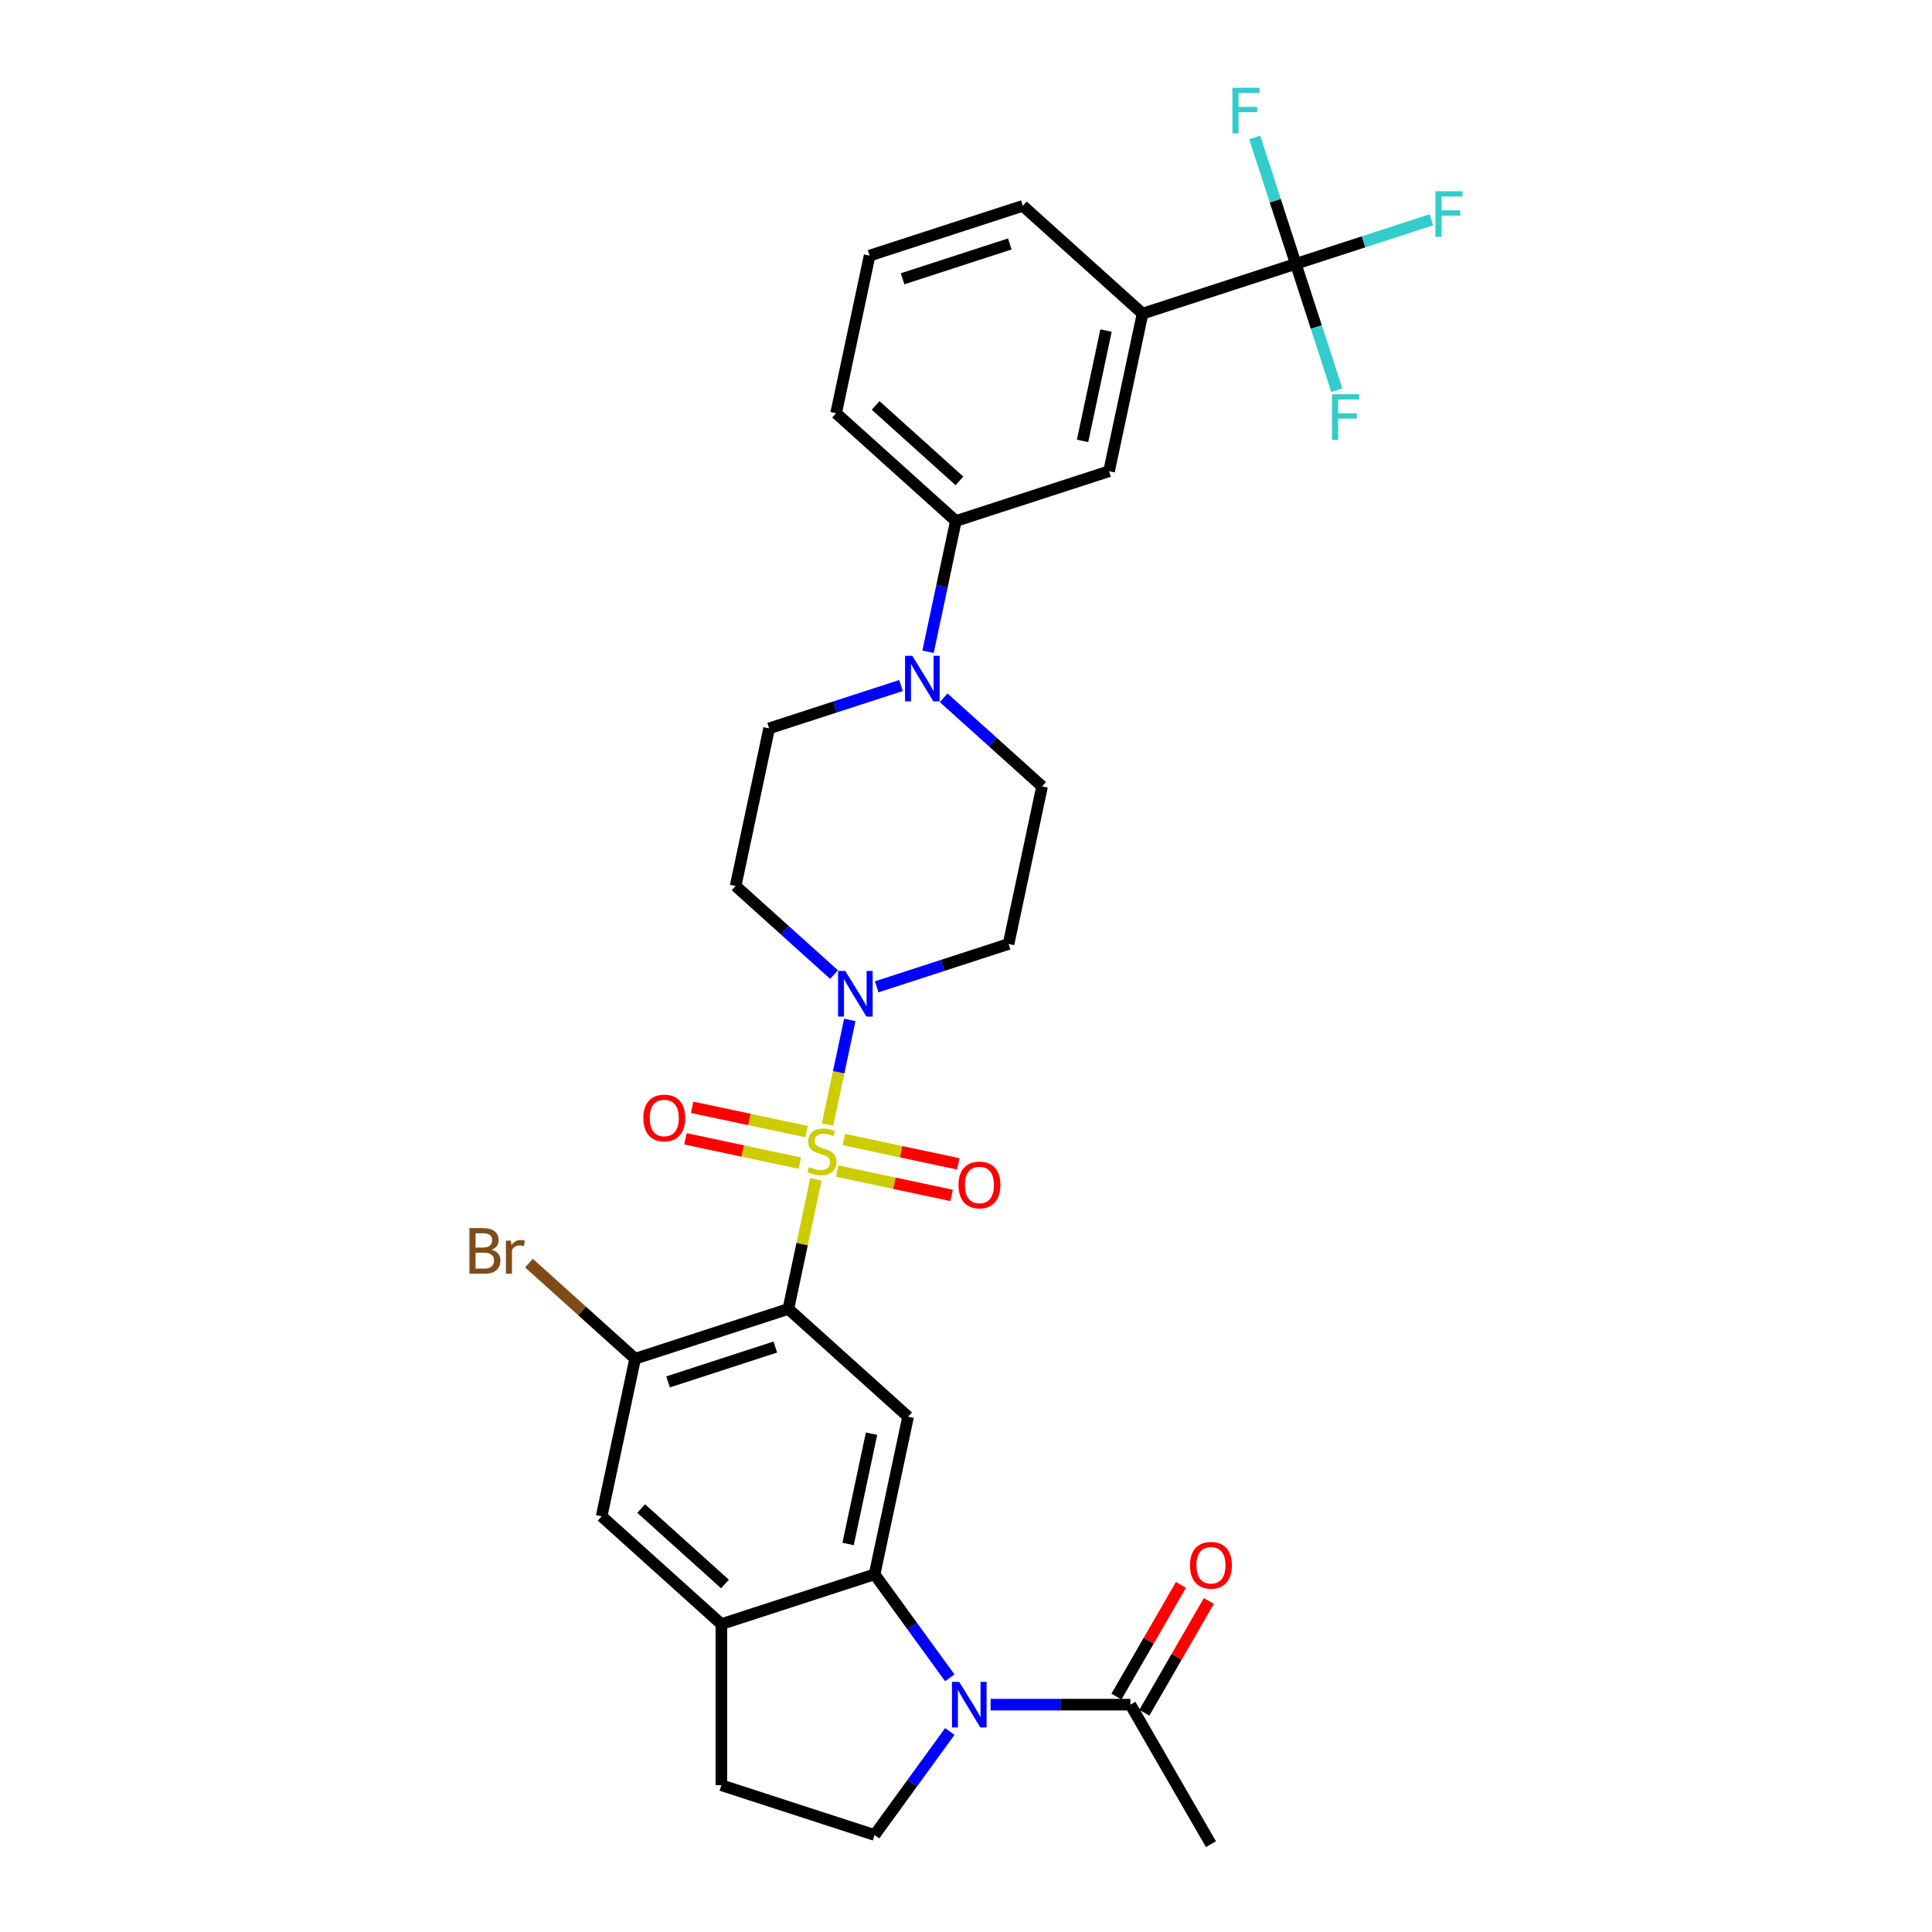 <?xml version='1.0' encoding='iso-8859-1'?>
<svg version='1.1' baseProfile='full'
              xmlns='http://www.w3.org/2000/svg'
                      xmlns:rdkit='http://www.rdkit.org/xml'
                      xmlns:xlink='http://www.w3.org/1999/xlink'
                  xml:space='preserve'
width='1000px' height='1000px' viewBox='0 0 1000 1000'>
<!-- END OF HEADER -->
<rect style='opacity:1.0;fill:#FFFFFF;stroke:none' width='1000' height='1000' x='0' y='0'> </rect>
<path class='bond-0' d='M 422.311,610.43 L 415.183,643.966' style='fill:none;fill-rule:evenodd;stroke:#CCCC00;stroke-width:6px;stroke-linecap:butt;stroke-linejoin:miter;stroke-opacity:1' />
<path class='bond-0' d='M 415.183,643.966 L 408.054,677.503' style='fill:none;fill-rule:evenodd;stroke:#000000;stroke-width:6px;stroke-linecap:butt;stroke-linejoin:miter;stroke-opacity:1' />
<path class='bond-3' d='M 428.338,582.077 L 434.095,554.993' style='fill:none;fill-rule:evenodd;stroke:#CCCC00;stroke-width:6px;stroke-linecap:butt;stroke-linejoin:miter;stroke-opacity:1' />
<path class='bond-3' d='M 434.095,554.993 L 439.852,527.909' style='fill:none;fill-rule:evenodd;stroke:#0000FF;stroke-width:6px;stroke-linecap:butt;stroke-linejoin:miter;stroke-opacity:1' />
<path class='bond-12' d='M 433.314,606.146 L 462.93,612.441' style='fill:none;fill-rule:evenodd;stroke:#CCCC00;stroke-width:6px;stroke-linecap:butt;stroke-linejoin:miter;stroke-opacity:1' />
<path class='bond-12' d='M 462.93,612.441 L 492.546,618.736' style='fill:none;fill-rule:evenodd;stroke:#FF0000;stroke-width:6px;stroke-linecap:butt;stroke-linejoin:miter;stroke-opacity:1' />
<path class='bond-12' d='M 436.782,589.833 L 466.398,596.128' style='fill:none;fill-rule:evenodd;stroke:#CCCC00;stroke-width:6px;stroke-linecap:butt;stroke-linejoin:miter;stroke-opacity:1' />
<path class='bond-12' d='M 466.398,596.128 L 496.013,602.423' style='fill:none;fill-rule:evenodd;stroke:#FF0000;stroke-width:6px;stroke-linecap:butt;stroke-linejoin:miter;stroke-opacity:1' />
<path class='bond-13' d='M 417.469,585.727 L 387.854,579.432' style='fill:none;fill-rule:evenodd;stroke:#CCCC00;stroke-width:6px;stroke-linecap:butt;stroke-linejoin:miter;stroke-opacity:1' />
<path class='bond-13' d='M 387.854,579.432 L 358.238,573.137' style='fill:none;fill-rule:evenodd;stroke:#FF0000;stroke-width:6px;stroke-linecap:butt;stroke-linejoin:miter;stroke-opacity:1' />
<path class='bond-13' d='M 414.002,602.041 L 384.386,595.746' style='fill:none;fill-rule:evenodd;stroke:#CCCC00;stroke-width:6px;stroke-linecap:butt;stroke-linejoin:miter;stroke-opacity:1' />
<path class='bond-13' d='M 384.386,595.746 L 354.77,589.451' style='fill:none;fill-rule:evenodd;stroke:#FF0000;stroke-width:6px;stroke-linecap:butt;stroke-linejoin:miter;stroke-opacity:1' />
<path class='bond-4' d='M 408.054,677.503 L 470.024,733.3' style='fill:none;fill-rule:evenodd;stroke:#000000;stroke-width:6px;stroke-linecap:butt;stroke-linejoin:miter;stroke-opacity:1' />
<path class='bond-6' d='M 408.054,677.503 L 328.747,703.271' style='fill:none;fill-rule:evenodd;stroke:#000000;stroke-width:6px;stroke-linecap:butt;stroke-linejoin:miter;stroke-opacity:1' />
<path class='bond-6' d='M 401.312,697.229 L 345.797,715.267' style='fill:none;fill-rule:evenodd;stroke:#000000;stroke-width:6px;stroke-linecap:butt;stroke-linejoin:miter;stroke-opacity:1' />
<path class='bond-1' d='M 491.608,868.437 L 472.147,841.652' style='fill:none;fill-rule:evenodd;stroke:#0000FF;stroke-width:6px;stroke-linecap:butt;stroke-linejoin:miter;stroke-opacity:1' />
<path class='bond-1' d='M 472.147,841.652 L 452.687,814.866' style='fill:none;fill-rule:evenodd;stroke:#000000;stroke-width:6px;stroke-linecap:butt;stroke-linejoin:miter;stroke-opacity:1' />
<path class='bond-9' d='M 512.742,882.329 L 548.916,882.329' style='fill:none;fill-rule:evenodd;stroke:#0000FF;stroke-width:6px;stroke-linecap:butt;stroke-linejoin:miter;stroke-opacity:1' />
<path class='bond-9' d='M 548.916,882.329 L 585.089,882.329' style='fill:none;fill-rule:evenodd;stroke:#000000;stroke-width:6px;stroke-linecap:butt;stroke-linejoin:miter;stroke-opacity:1' />
<path class='bond-10' d='M 491.608,896.222 L 472.147,923.007' style='fill:none;fill-rule:evenodd;stroke:#0000FF;stroke-width:6px;stroke-linecap:butt;stroke-linejoin:miter;stroke-opacity:1' />
<path class='bond-10' d='M 472.147,923.007 L 452.687,949.792' style='fill:none;fill-rule:evenodd;stroke:#000000;stroke-width:6px;stroke-linecap:butt;stroke-linejoin:miter;stroke-opacity:1' />
<path class='bond-2' d='M 452.687,814.866 L 470.024,733.3' style='fill:none;fill-rule:evenodd;stroke:#000000;stroke-width:6px;stroke-linecap:butt;stroke-linejoin:miter;stroke-opacity:1' />
<path class='bond-2' d='M 438.974,799.164 L 451.11,742.068' style='fill:none;fill-rule:evenodd;stroke:#000000;stroke-width:6px;stroke-linecap:butt;stroke-linejoin:miter;stroke-opacity:1' />
<path class='bond-32' d='M 452.687,814.866 L 373.38,840.635' style='fill:none;fill-rule:evenodd;stroke:#000000;stroke-width:6px;stroke-linecap:butt;stroke-linejoin:miter;stroke-opacity:1' />
<path class='bond-16' d='M 453.77,510.783 L 487.903,499.693' style='fill:none;fill-rule:evenodd;stroke:#0000FF;stroke-width:6px;stroke-linecap:butt;stroke-linejoin:miter;stroke-opacity:1' />
<path class='bond-16' d='M 487.903,499.693 L 522.036,488.602' style='fill:none;fill-rule:evenodd;stroke:#000000;stroke-width:6px;stroke-linecap:butt;stroke-linejoin:miter;stroke-opacity:1' />
<path class='bond-17' d='M 431.689,504.43 L 406.224,481.501' style='fill:none;fill-rule:evenodd;stroke:#0000FF;stroke-width:6px;stroke-linecap:butt;stroke-linejoin:miter;stroke-opacity:1' />
<path class='bond-17' d='M 406.224,481.501 L 380.76,458.573' style='fill:none;fill-rule:evenodd;stroke:#000000;stroke-width:6px;stroke-linecap:butt;stroke-linejoin:miter;stroke-opacity:1' />
<path class='bond-5' d='M 670.693,136.569 L 591.386,162.338' style='fill:none;fill-rule:evenodd;stroke:#000000;stroke-width:6px;stroke-linecap:butt;stroke-linejoin:miter;stroke-opacity:1' />
<path class='bond-23' d='M 670.693,136.569 L 705.793,125.164' style='fill:none;fill-rule:evenodd;stroke:#000000;stroke-width:6px;stroke-linecap:butt;stroke-linejoin:miter;stroke-opacity:1' />
<path class='bond-23' d='M 705.793,125.164 L 740.894,113.76' style='fill:none;fill-rule:evenodd;stroke:#33CCCC;stroke-width:6px;stroke-linecap:butt;stroke-linejoin:miter;stroke-opacity:1' />
<path class='bond-24' d='M 670.693,136.569 L 681.32,169.277' style='fill:none;fill-rule:evenodd;stroke:#000000;stroke-width:6px;stroke-linecap:butt;stroke-linejoin:miter;stroke-opacity:1' />
<path class='bond-24' d='M 681.32,169.277 L 691.947,201.984' style='fill:none;fill-rule:evenodd;stroke:#33CCCC;stroke-width:6px;stroke-linecap:butt;stroke-linejoin:miter;stroke-opacity:1' />
<path class='bond-25' d='M 670.693,136.569 L 660.066,103.862' style='fill:none;fill-rule:evenodd;stroke:#000000;stroke-width:6px;stroke-linecap:butt;stroke-linejoin:miter;stroke-opacity:1' />
<path class='bond-25' d='M 660.066,103.862 L 649.438,71.155' style='fill:none;fill-rule:evenodd;stroke:#33CCCC;stroke-width:6px;stroke-linecap:butt;stroke-linejoin:miter;stroke-opacity:1' />
<path class='bond-14' d='M 328.747,703.271 L 311.41,784.837' style='fill:none;fill-rule:evenodd;stroke:#000000;stroke-width:6px;stroke-linecap:butt;stroke-linejoin:miter;stroke-opacity:1' />
<path class='bond-26' d='M 328.747,703.271 L 301.265,678.526' style='fill:none;fill-rule:evenodd;stroke:#000000;stroke-width:6px;stroke-linecap:butt;stroke-linejoin:miter;stroke-opacity:1' />
<path class='bond-26' d='M 301.265,678.526 L 273.782,653.78' style='fill:none;fill-rule:evenodd;stroke:#7F4C19;stroke-width:6px;stroke-linecap:butt;stroke-linejoin:miter;stroke-opacity:1' />
<path class='bond-7' d='M 466.363,354.826 L 432.23,365.916' style='fill:none;fill-rule:evenodd;stroke:#0000FF;stroke-width:6px;stroke-linecap:butt;stroke-linejoin:miter;stroke-opacity:1' />
<path class='bond-7' d='M 432.23,365.916 L 398.097,377.007' style='fill:none;fill-rule:evenodd;stroke:#000000;stroke-width:6px;stroke-linecap:butt;stroke-linejoin:miter;stroke-opacity:1' />
<path class='bond-15' d='M 480.357,337.346 L 487.549,303.509' style='fill:none;fill-rule:evenodd;stroke:#0000FF;stroke-width:6px;stroke-linecap:butt;stroke-linejoin:miter;stroke-opacity:1' />
<path class='bond-15' d='M 487.549,303.509 L 494.741,269.672' style='fill:none;fill-rule:evenodd;stroke:#000000;stroke-width:6px;stroke-linecap:butt;stroke-linejoin:miter;stroke-opacity:1' />
<path class='bond-31' d='M 488.445,361.179 L 513.909,384.108' style='fill:none;fill-rule:evenodd;stroke:#0000FF;stroke-width:6px;stroke-linecap:butt;stroke-linejoin:miter;stroke-opacity:1' />
<path class='bond-31' d='M 513.909,384.108 L 539.374,407.036' style='fill:none;fill-rule:evenodd;stroke:#000000;stroke-width:6px;stroke-linecap:butt;stroke-linejoin:miter;stroke-opacity:1' />
<path class='bond-8' d='M 373.38,840.635 L 311.41,784.837' style='fill:none;fill-rule:evenodd;stroke:#000000;stroke-width:6px;stroke-linecap:butt;stroke-linejoin:miter;stroke-opacity:1' />
<path class='bond-8' d='M 375.244,819.871 L 331.865,780.813' style='fill:none;fill-rule:evenodd;stroke:#000000;stroke-width:6px;stroke-linecap:butt;stroke-linejoin:miter;stroke-opacity:1' />
<path class='bond-21' d='M 373.38,840.635 L 373.38,924.023' style='fill:none;fill-rule:evenodd;stroke:#000000;stroke-width:6px;stroke-linecap:butt;stroke-linejoin:miter;stroke-opacity:1' />
<path class='bond-22' d='M 592.311,886.498 L 609.003,857.587' style='fill:none;fill-rule:evenodd;stroke:#000000;stroke-width:6px;stroke-linecap:butt;stroke-linejoin:miter;stroke-opacity:1' />
<path class='bond-22' d='M 609.003,857.587 L 625.695,828.675' style='fill:none;fill-rule:evenodd;stroke:#FF0000;stroke-width:6px;stroke-linecap:butt;stroke-linejoin:miter;stroke-opacity:1' />
<path class='bond-22' d='M 577.868,878.16 L 594.56,849.248' style='fill:none;fill-rule:evenodd;stroke:#000000;stroke-width:6px;stroke-linecap:butt;stroke-linejoin:miter;stroke-opacity:1' />
<path class='bond-22' d='M 594.56,849.248 L 611.252,820.336' style='fill:none;fill-rule:evenodd;stroke:#FF0000;stroke-width:6px;stroke-linecap:butt;stroke-linejoin:miter;stroke-opacity:1' />
<path class='bond-27' d='M 585.089,882.329 L 626.784,954.545' style='fill:none;fill-rule:evenodd;stroke:#000000;stroke-width:6px;stroke-linecap:butt;stroke-linejoin:miter;stroke-opacity:1' />
<path class='bond-33' d='M 452.687,949.792 L 373.38,924.023' style='fill:none;fill-rule:evenodd;stroke:#000000;stroke-width:6px;stroke-linecap:butt;stroke-linejoin:miter;stroke-opacity:1' />
<path class='bond-11' d='M 591.386,162.338 L 574.048,243.904' style='fill:none;fill-rule:evenodd;stroke:#000000;stroke-width:6px;stroke-linecap:butt;stroke-linejoin:miter;stroke-opacity:1' />
<path class='bond-11' d='M 572.472,171.105 L 560.336,228.201' style='fill:none;fill-rule:evenodd;stroke:#000000;stroke-width:6px;stroke-linecap:butt;stroke-linejoin:miter;stroke-opacity:1' />
<path class='bond-34' d='M 591.386,162.338 L 529.416,106.54' style='fill:none;fill-rule:evenodd;stroke:#000000;stroke-width:6px;stroke-linecap:butt;stroke-linejoin:miter;stroke-opacity:1' />
<path class='bond-18' d='M 494.741,269.672 L 574.048,243.904' style='fill:none;fill-rule:evenodd;stroke:#000000;stroke-width:6px;stroke-linecap:butt;stroke-linejoin:miter;stroke-opacity:1' />
<path class='bond-29' d='M 494.741,269.672 L 432.772,213.875' style='fill:none;fill-rule:evenodd;stroke:#000000;stroke-width:6px;stroke-linecap:butt;stroke-linejoin:miter;stroke-opacity:1' />
<path class='bond-29' d='M 496.606,248.909 L 453.227,209.85' style='fill:none;fill-rule:evenodd;stroke:#000000;stroke-width:6px;stroke-linecap:butt;stroke-linejoin:miter;stroke-opacity:1' />
<path class='bond-20' d='M 522.036,488.602 L 539.374,407.036' style='fill:none;fill-rule:evenodd;stroke:#000000;stroke-width:6px;stroke-linecap:butt;stroke-linejoin:miter;stroke-opacity:1' />
<path class='bond-19' d='M 380.76,458.573 L 398.097,377.007' style='fill:none;fill-rule:evenodd;stroke:#000000;stroke-width:6px;stroke-linecap:butt;stroke-linejoin:miter;stroke-opacity:1' />
<path class='bond-28' d='M 529.416,106.54 L 450.109,132.308' style='fill:none;fill-rule:evenodd;stroke:#000000;stroke-width:6px;stroke-linecap:butt;stroke-linejoin:miter;stroke-opacity:1' />
<path class='bond-28' d='M 522.674,126.267 L 467.159,144.305' style='fill:none;fill-rule:evenodd;stroke:#000000;stroke-width:6px;stroke-linecap:butt;stroke-linejoin:miter;stroke-opacity:1' />
<path class='bond-30' d='M 432.772,213.875 L 450.109,132.308' style='fill:none;fill-rule:evenodd;stroke:#000000;stroke-width:6px;stroke-linecap:butt;stroke-linejoin:miter;stroke-opacity:1' />
<path  class='atom-0' d='M 418.721 604.042
Q 418.988 604.142, 420.088 604.609
Q 421.189 605.076, 422.39 605.376
Q 423.624 605.643, 424.825 605.643
Q 427.06 605.643, 428.36 604.576
Q 429.661 603.475, 429.661 601.574
Q 429.661 600.273, 428.994 599.472
Q 428.36 598.672, 427.36 598.238
Q 426.359 597.805, 424.691 597.304
Q 422.59 596.67, 421.322 596.07
Q 420.088 595.47, 419.188 594.202
Q 418.321 592.935, 418.321 590.8
Q 418.321 587.831, 420.322 585.997
Q 422.357 584.162, 426.359 584.162
Q 429.094 584.162, 432.196 585.463
L 431.429 588.031
Q 428.594 586.864, 426.459 586.864
Q 424.158 586.864, 422.89 587.831
Q 421.623 588.765, 421.656 590.4
Q 421.656 591.667, 422.29 592.434
Q 422.957 593.201, 423.891 593.635
Q 424.858 594.069, 426.459 594.569
Q 428.594 595.236, 429.861 595.903
Q 431.129 596.57, 432.03 597.938
Q 432.964 599.272, 432.964 601.574
Q 432.964 604.842, 430.762 606.61
Q 428.594 608.345, 424.958 608.345
Q 422.857 608.345, 421.256 607.878
Q 419.688 607.444, 417.82 606.677
L 418.721 604.042
' fill='#CCCC00'/>
<path  class='atom-2' d='M 496.481 870.521
L 504.219 883.03
Q 504.987 884.264, 506.221 886.498
Q 507.455 888.733, 507.522 888.867
L 507.522 870.521
L 510.657 870.521
L 510.657 894.137
L 507.421 894.137
L 499.116 880.461
Q 498.149 878.86, 497.115 877.026
Q 496.114 875.191, 495.814 874.624
L 495.814 894.137
L 492.745 894.137
L 492.745 870.521
L 496.481 870.521
' fill='#0000FF'/>
<path  class='atom-4' d='M 437.509 502.563
L 445.248 515.071
Q 446.015 516.305, 447.249 518.54
Q 448.483 520.775, 448.55 520.908
L 448.55 502.563
L 451.685 502.563
L 451.685 526.178
L 448.45 526.178
L 440.144 512.503
Q 439.177 510.902, 438.143 509.067
Q 437.142 507.232, 436.842 506.665
L 436.842 526.178
L 433.773 526.178
L 433.773 502.563
L 437.509 502.563
' fill='#0000FF'/>
<path  class='atom-8' d='M 472.184 339.431
L 479.922 351.939
Q 480.69 353.173, 481.924 355.408
Q 483.158 357.643, 483.225 357.776
L 483.225 339.431
L 486.36 339.431
L 486.36 363.046
L 483.125 363.046
L 474.819 349.37
Q 473.852 347.769, 472.818 345.935
Q 471.817 344.1, 471.517 343.533
L 471.517 363.046
L 468.448 363.046
L 468.448 339.431
L 472.184 339.431
' fill='#0000FF'/>
<path  class='atom-13' d='M 496.117 613.341
Q 496.117 607.67, 498.919 604.502
Q 501.721 601.333, 506.958 601.333
Q 512.195 601.333, 514.997 604.502
Q 517.798 607.67, 517.798 613.341
Q 517.798 619.078, 514.963 622.347
Q 512.128 625.582, 506.958 625.582
Q 501.754 625.582, 498.919 622.347
Q 496.117 619.111, 496.117 613.341
M 506.958 622.914
Q 510.56 622.914, 512.495 620.512
Q 514.463 618.077, 514.463 613.341
Q 514.463 608.704, 512.495 606.369
Q 510.56 604.001, 506.958 604.001
Q 503.356 604.001, 501.388 606.336
Q 499.453 608.671, 499.453 613.341
Q 499.453 618.111, 501.388 620.512
Q 503.356 622.914, 506.958 622.914
' fill='#FF0000'/>
<path  class='atom-14' d='M 332.985 578.666
Q 332.985 572.996, 335.787 569.827
Q 338.589 566.658, 343.826 566.658
Q 349.063 566.658, 351.864 569.827
Q 354.666 572.996, 354.666 578.666
Q 354.666 584.403, 351.831 587.672
Q 348.996 590.907, 343.826 590.907
Q 338.622 590.907, 335.787 587.672
Q 332.985 584.436, 332.985 578.666
M 343.826 588.239
Q 347.428 588.239, 349.363 585.837
Q 351.331 583.402, 351.331 578.666
Q 351.331 574.03, 349.363 571.695
Q 347.428 569.326, 343.826 569.326
Q 340.223 569.326, 338.255 571.661
Q 336.321 573.996, 336.321 578.666
Q 336.321 583.436, 338.255 585.837
Q 340.223 588.239, 343.826 588.239
' fill='#FF0000'/>
<path  class='atom-23' d='M 615.943 810.179
Q 615.943 804.509, 618.745 801.34
Q 621.547 798.171, 626.784 798.171
Q 632.02 798.171, 634.822 801.34
Q 637.624 804.509, 637.624 810.179
Q 637.624 815.916, 634.789 819.185
Q 631.954 822.421, 626.784 822.421
Q 621.58 822.421, 618.745 819.185
Q 615.943 815.95, 615.943 810.179
M 626.784 819.752
Q 630.386 819.752, 632.321 817.351
Q 634.288 814.916, 634.288 810.179
Q 634.288 805.543, 632.321 803.208
Q 630.386 800.84, 626.784 800.84
Q 623.181 800.84, 621.213 803.175
Q 619.279 805.51, 619.279 810.179
Q 619.279 814.949, 621.213 817.351
Q 623.181 819.752, 626.784 819.752
' fill='#FF0000'/>
<path  class='atom-24' d='M 742.979 98.993
L 757.021 98.993
L 757.021 101.695
L 746.147 101.695
L 746.147 108.866
L 755.82 108.866
L 755.82 111.601
L 746.147 111.601
L 746.147 122.609
L 742.979 122.609
L 742.979 98.993
' fill='#33CCCC'/>
<path  class='atom-25' d='M 689.44 204.069
L 703.483 204.069
L 703.483 206.77
L 692.609 206.77
L 692.609 213.942
L 702.282 213.942
L 702.282 216.677
L 692.609 216.677
L 692.609 227.684
L 689.44 227.684
L 689.44 204.069
' fill='#33CCCC'/>
<path  class='atom-26' d='M 637.903 45.455
L 651.946 45.455
L 651.946 48.156
L 641.072 48.156
L 641.072 55.328
L 650.745 55.328
L 650.745 58.063
L 641.072 58.063
L 641.072 69.07
L 637.903 69.07
L 637.903 45.455
' fill='#33CCCC'/>
<path  class='atom-27' d='M 254.453 646.873
Q 256.721 647.507, 257.855 648.908
Q 259.023 650.275, 259.023 652.31
Q 259.023 655.579, 256.921 657.447
Q 254.853 659.281, 250.917 659.281
L 242.979 659.281
L 242.979 635.666
L 249.95 635.666
Q 253.986 635.666, 256.021 637.3
Q 258.055 638.934, 258.055 641.936
Q 258.055 645.505, 254.453 646.873
M 246.148 638.334
L 246.148 645.739
L 249.95 645.739
Q 252.285 645.739, 253.486 644.805
Q 254.72 643.838, 254.72 641.936
Q 254.72 638.334, 249.95 638.334
L 246.148 638.334
M 250.917 656.613
Q 253.219 656.613, 254.453 655.512
Q 255.687 654.411, 255.687 652.31
Q 255.687 650.375, 254.32 649.408
Q 252.985 648.407, 250.417 648.407
L 246.148 648.407
L 246.148 656.613
L 250.917 656.613
' fill='#7F4C19'/>
<path  class='atom-27' d='M 264.393 642.137
L 264.76 644.505
Q 266.561 641.836, 269.496 641.836
Q 270.43 641.836, 271.698 642.17
L 271.197 644.972
Q 269.763 644.638, 268.963 644.638
Q 267.562 644.638, 266.628 645.205
Q 265.727 645.739, 264.993 647.04
L 264.993 659.281
L 261.858 659.281
L 261.858 642.137
L 264.393 642.137
' fill='#7F4C19'/>
</svg>
